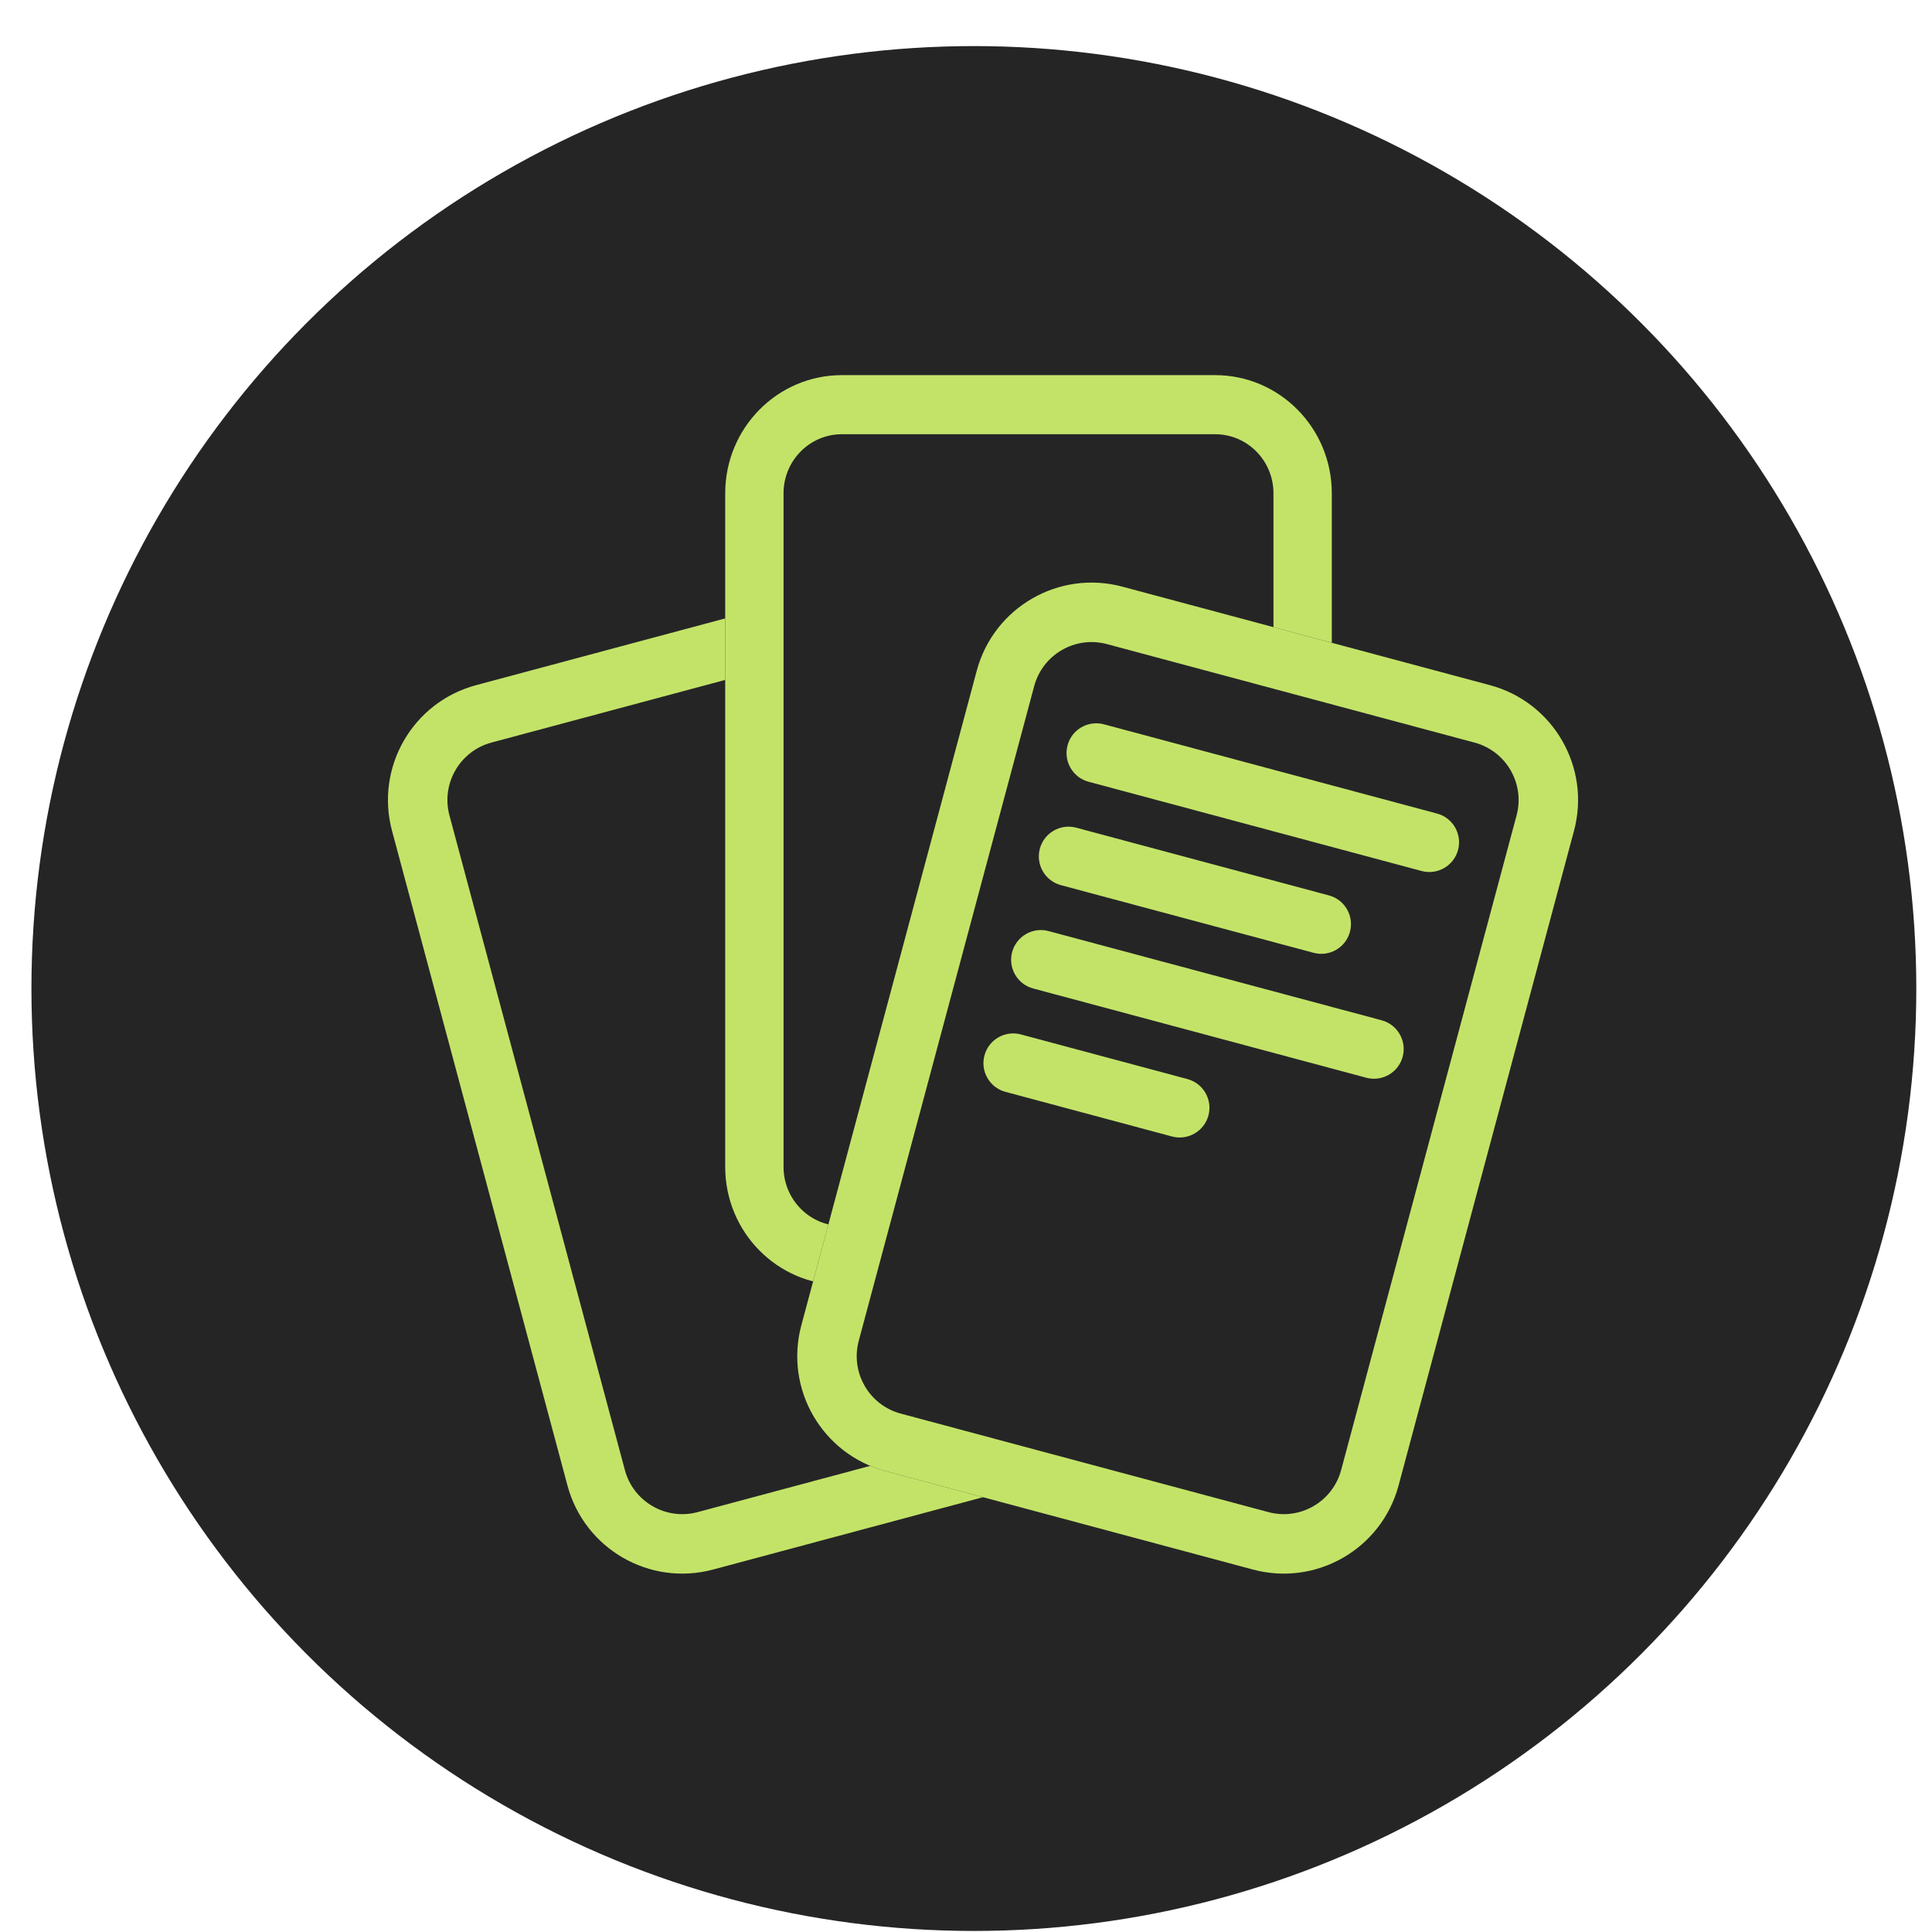 <?xml version="1.0" encoding="UTF-8"?> <svg xmlns="http://www.w3.org/2000/svg" width="41" height="41" viewBox="0 0 41 41" fill="none"> <circle cx="20.667" cy="20.978" r="20" fill="#252526"></circle> <path d="M8.319 17.63C7.959 16.284 8.758 14.9 10.104 14.54L17.903 12.45C19.25 12.089 20.633 12.888 20.994 14.234L24.717 28.127C25.077 29.474 24.278 30.857 22.932 31.218L15.133 33.308C13.786 33.669 12.403 32.87 12.042 31.523L8.319 17.63Z" fill="#252526"></path> <path fill-rule="evenodd" clip-rule="evenodd" d="M18.23 13.668L10.43 15.758C9.757 15.939 9.358 16.631 9.538 17.304L13.261 31.197C13.441 31.87 14.133 32.27 14.806 32.089L22.606 29.999C23.279 29.819 23.678 29.127 23.498 28.454L19.775 14.561C19.595 13.888 18.903 13.488 18.23 13.668ZM10.104 14.54C8.758 14.9 7.959 16.284 8.319 17.63L12.042 31.523C12.403 32.87 13.786 33.669 15.133 33.308L22.932 31.218C24.278 30.857 25.077 29.474 24.717 28.127L20.994 14.234C20.633 12.888 19.25 12.089 17.903 12.45L10.104 14.54Z" fill="#C3E368"></path> <path d="M15.39 10.469C15.39 9.084 16.498 7.961 17.866 7.961H25.787C27.154 7.961 28.263 9.084 28.263 10.469V24.763C28.263 26.148 27.154 27.27 25.787 27.27H17.866C16.498 27.27 15.39 26.148 15.39 24.763V10.469Z" fill="#252526"></path> <path fill-rule="evenodd" clip-rule="evenodd" d="M25.787 9.215H17.866C17.182 9.215 16.628 9.776 16.628 10.469V24.763C16.628 25.455 17.182 26.017 17.866 26.017H25.787C26.471 26.017 27.025 25.455 27.025 24.763V10.469C27.025 9.776 26.471 9.215 25.787 9.215ZM17.866 7.961C16.498 7.961 15.39 9.084 15.39 10.469V24.763C15.39 26.148 16.498 27.27 17.866 27.27H25.787C27.154 27.27 28.263 26.148 28.263 24.763V10.469C28.263 9.084 27.154 7.961 25.787 7.961H17.866Z" fill="#C3E368"></path> <path d="M20.728 14.234C21.089 12.888 22.472 12.089 23.819 12.45L31.618 14.54C32.964 14.901 33.763 16.284 33.403 17.63L29.68 31.524C29.319 32.87 27.936 33.669 26.589 33.308L18.79 31.218C17.444 30.857 16.645 29.474 17.005 28.128L20.728 14.234Z" fill="#252526"></path> <path fill-rule="evenodd" clip-rule="evenodd" d="M31.292 15.759L23.492 13.669C22.819 13.488 22.127 13.888 21.947 14.561L18.224 28.454C18.044 29.127 18.443 29.819 19.116 29.999L26.916 32.089C27.589 32.27 28.281 31.87 28.461 31.197L32.184 17.304C32.364 16.631 31.965 15.939 31.292 15.759ZM23.819 12.45C22.472 12.089 21.089 12.888 20.728 14.234L17.005 28.128C16.645 29.474 17.444 30.857 18.79 31.218L26.589 33.308C27.936 33.669 29.319 32.87 29.68 31.524L33.403 17.63C33.763 16.284 32.964 14.901 31.618 14.54L23.819 12.45Z" fill="#C3E368"></path> <path fill-rule="evenodd" clip-rule="evenodd" d="M22.655 15.817C22.745 15.481 23.091 15.281 23.428 15.371L30.496 17.265C30.833 17.355 31.032 17.701 30.942 18.038C30.852 18.374 30.506 18.574 30.169 18.484L23.101 16.59C22.765 16.5 22.565 16.154 22.655 15.817Z" fill="#C3E368"></path> <path fill-rule="evenodd" clip-rule="evenodd" d="M22.067 18.011C22.157 17.674 22.503 17.475 22.84 17.565L28.202 19.002C28.539 19.092 28.738 19.438 28.648 19.774C28.558 20.111 28.212 20.311 27.876 20.22L22.513 18.784C22.177 18.693 21.977 18.348 22.067 18.011Z" fill="#C3E368"></path> <path fill-rule="evenodd" clip-rule="evenodd" d="M21.479 20.205C21.57 19.868 21.916 19.668 22.252 19.759L29.321 21.652C29.657 21.743 29.857 22.089 29.767 22.425C29.677 22.762 29.331 22.961 28.994 22.871L21.925 20.977C21.589 20.887 21.389 20.541 21.479 20.205Z" fill="#C3E368"></path> <path fill-rule="evenodd" clip-rule="evenodd" d="M20.892 22.398C20.982 22.062 21.328 21.862 21.664 21.952L25.198 22.899C25.535 22.989 25.735 23.335 25.645 23.672C25.554 24.008 25.208 24.208 24.872 24.118L21.338 23.171C21.001 23.081 20.801 22.735 20.892 22.398Z" fill="#C3E368"></path> </svg> 